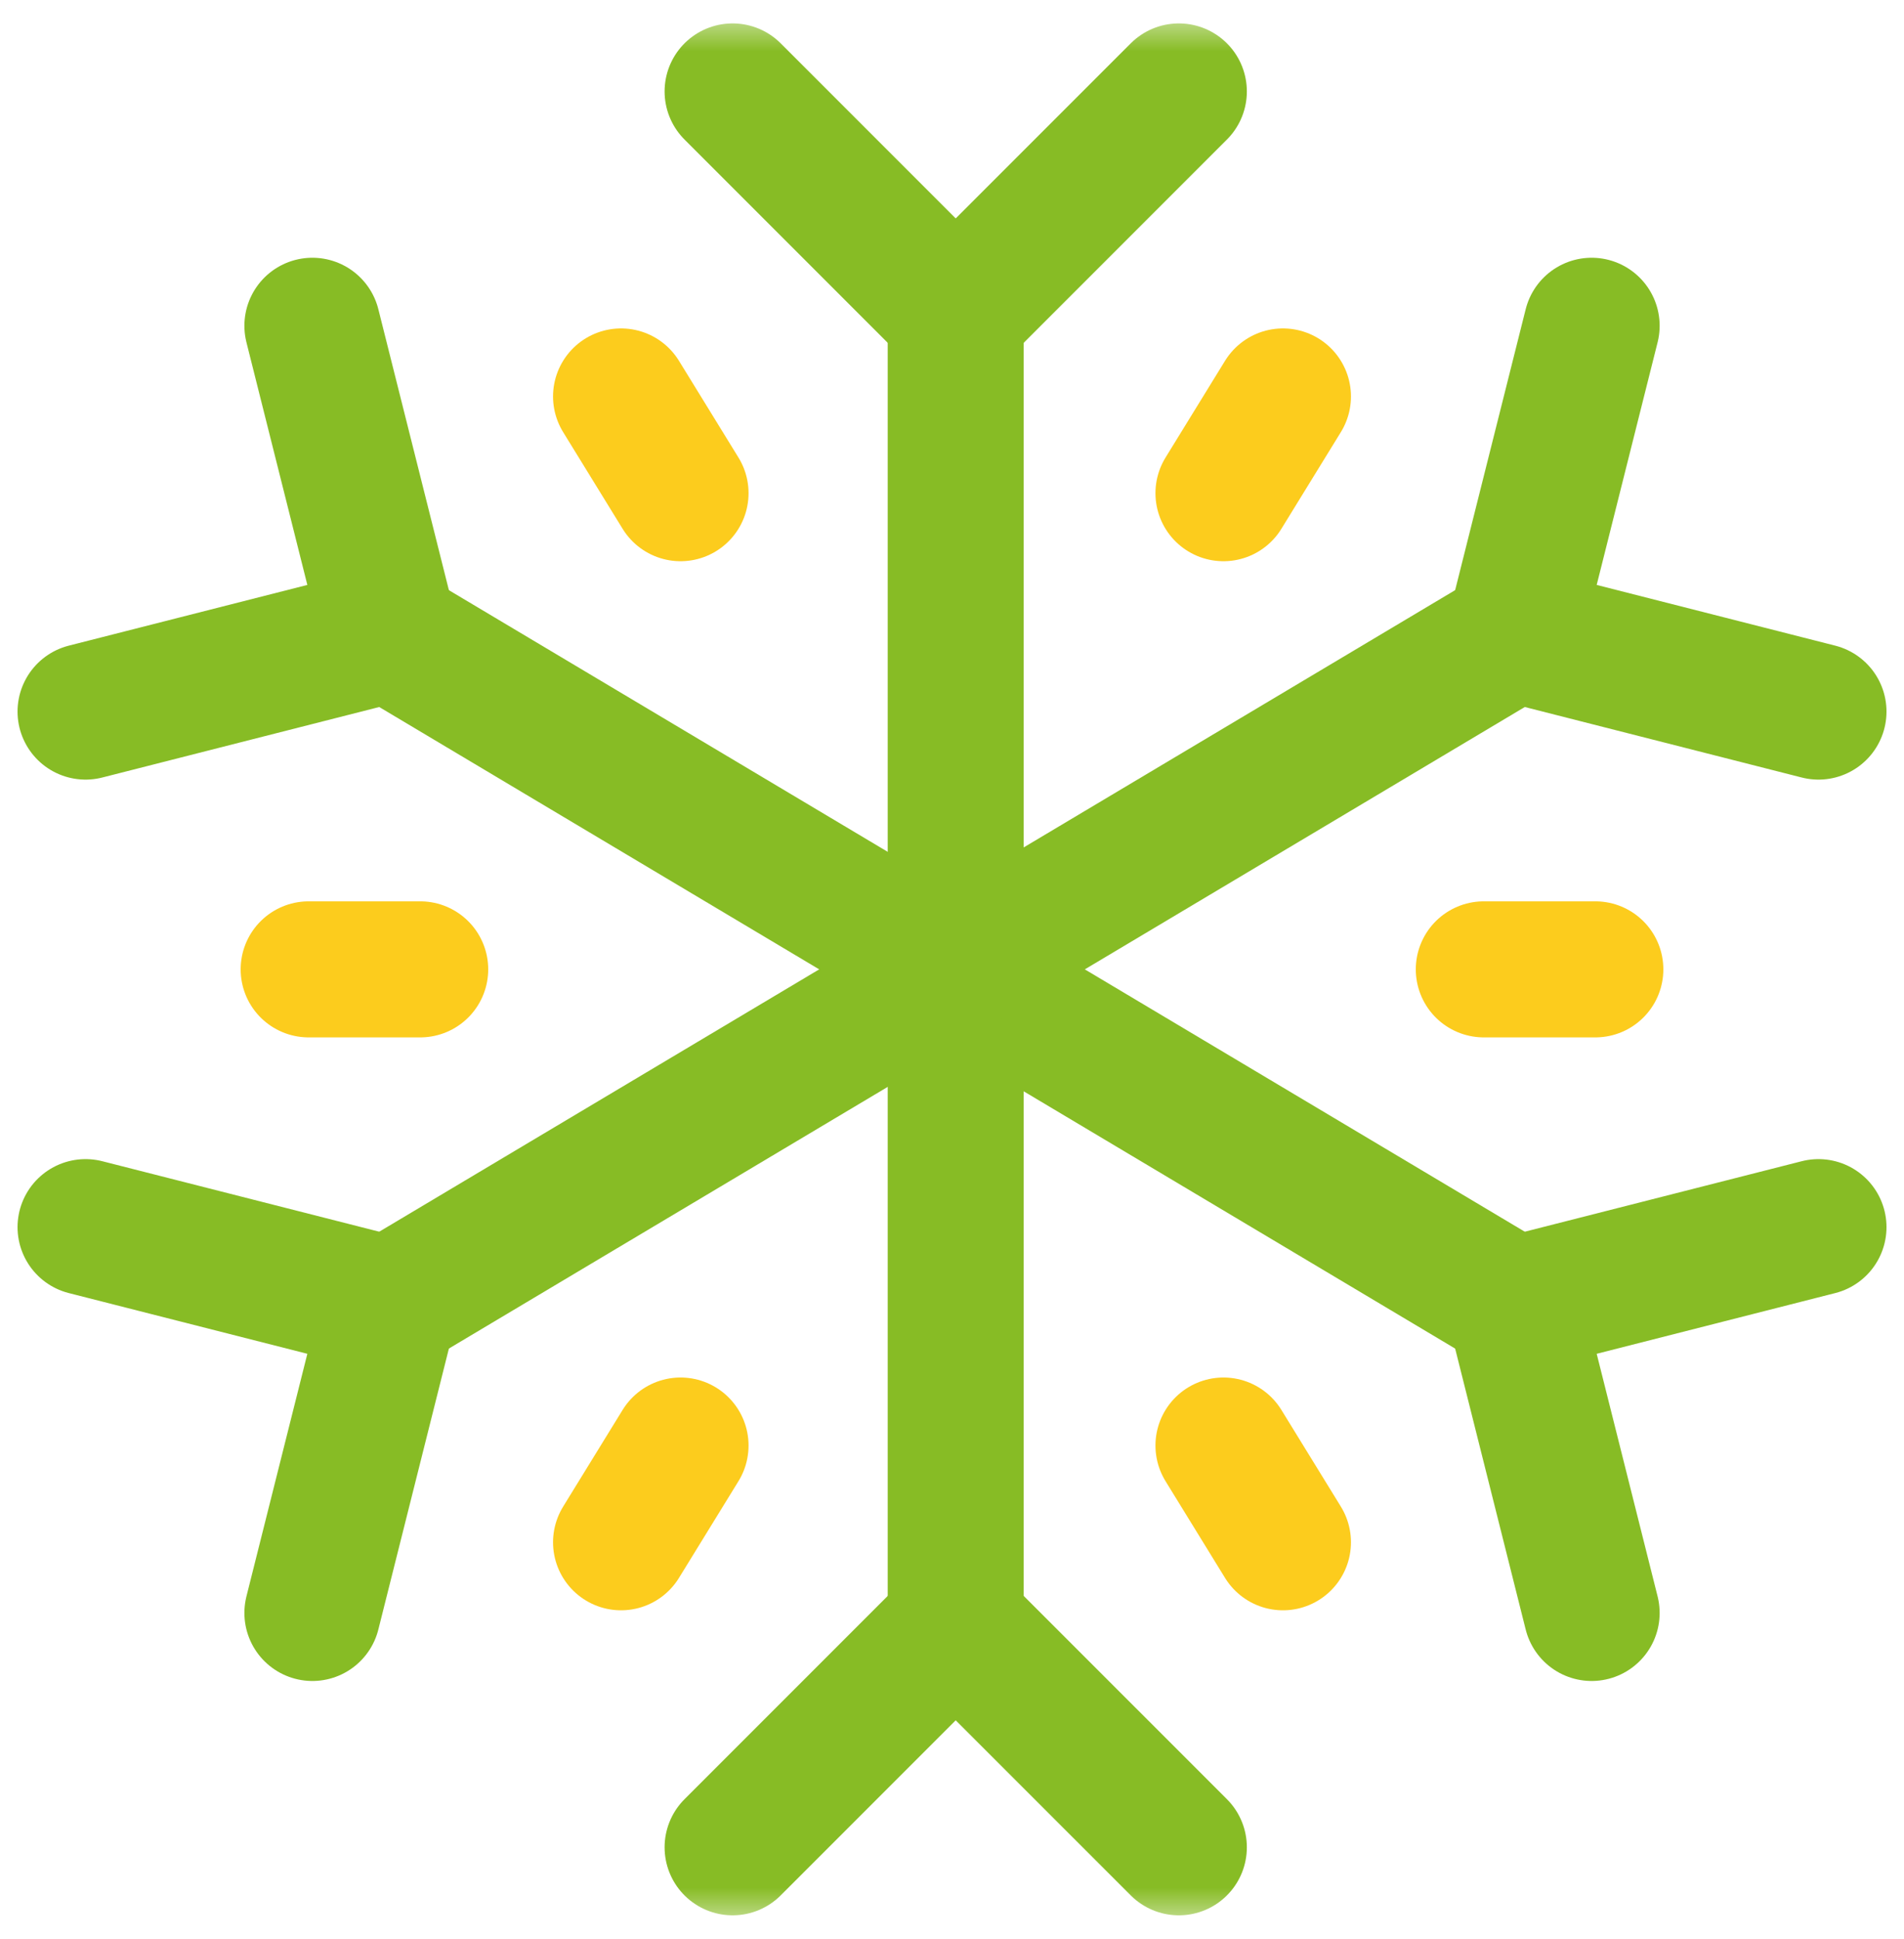 <svg width="56" height="57" viewBox="0 0 56 57" fill="none" xmlns="http://www.w3.org/2000/svg">
<g id="refrigera&#195;&#167;&#195;&#163;o">
<g id="g1973">
<g id="Clip path group">
<mask id="mask0_2221_21363" style="mask-type: luminance" maskUnits="userSpaceOnUse" x="0" y="0" width="56" height="57">
<g id="clipPath1979">
<path id="path1977" d="M0 56.5H56V0.5H0V56.5Z" fill="white"></path>
</g>
</mask>
<g mask="url('#mask0_2221_21363')">
<g id="g1975">
<g id="g1981">
<path id="path1983" d="M28.109 9.141V48.078" stroke="#87BC25" stroke-width="4" stroke-miterlimit="10" stroke-linecap="round" stroke-linejoin="round"></path>
</g>
<g id="g1985">
<path id="path1987" d="M21.547 54.312L28.109 47.75L34.672 54.312" stroke="#87BC25" stroke-width="4" stroke-miterlimit="10" stroke-linecap="round" stroke-linejoin="round"></path>
</g>
<g id="g1989">
<path id="path1991" d="M21.547 2.688L28.109 9.25L34.672 2.688" stroke="#87BC25" stroke-width="4" stroke-miterlimit="10" stroke-linecap="round" stroke-linejoin="round"></path>
</g>
</g>
</g>
</g>
</g>
<g id="g1993">
<path id="path1995" d="M11.371 18.588L44.817 38.524" stroke="#87BC25" stroke-width="4" stroke-miterlimit="10" stroke-linecap="round" stroke-linejoin="round"></path>
</g>
<g id="g1997">
<g id="Clip path group_2">
<mask id="mask1_2221_21363" style="mask-type: luminance" maskUnits="userSpaceOnUse" x="0" y="0" width="56" height="57">
<g id="clipPath2003">
<path id="path2001" d="M0 56.5H56V0.5H0V56.5Z" fill="white"></path>
</g>
</mask>
<g mask="url('#mask1_2221_21363')">
<g id="g1999">
<g id="g2005">
<path id="path2007" d="M46.813 47.422L44.536 38.356L53.485 36.079" stroke="#87BC25" stroke-width="4" stroke-miterlimit="10" stroke-linecap="round" stroke-linejoin="round"></path>
</g>
<g id="g2009">
<path id="path2011" d="M2.516 20.921L11.465 18.644L9.188 9.578" stroke="#87BC25" stroke-width="4" stroke-miterlimit="10" stroke-linecap="round" stroke-linejoin="round"></path>
</g>
</g>
</g>
</g>
</g>
<g id="g2013">
<path id="path2015" d="M44.629 18.588L11.183 38.524" stroke="#87BC25" stroke-width="4" stroke-miterlimit="10" stroke-linecap="round" stroke-linejoin="round"></path>
</g>
<g id="g2017">
<g id="Clip path group_3">
<mask id="mask2_2221_21363" style="mask-type: luminance" maskUnits="userSpaceOnUse" x="0" y="0" width="56" height="57">
<g id="clipPath2023">
<path id="path2021" d="M0 56.5H56V0.5H0V56.5Z" fill="white"></path>
</g>
</mask>
<g mask="url('#mask2_2221_21363')">
<g id="g2019">
<g id="g2025">
<path id="path2027" d="M9.188 47.422L11.465 38.356L2.516 36.079" stroke="#87BC25" stroke-width="4" stroke-miterlimit="10" stroke-linecap="round" stroke-linejoin="round"></path>
</g>
<g id="g2029">
<path id="path2031" d="M53.485 20.921L44.536 18.644L46.813 9.578" stroke="#87BC25" stroke-width="4" stroke-miterlimit="10" stroke-linecap="round" stroke-linejoin="round"></path>
</g>
</g>
</g>
</g>
</g>
<g id="g2033">
<path id="path2035" d="M35.984 42.5L37.734 45.344" stroke="#FCCC1D" stroke-width="4" stroke-miterlimit="10" stroke-linecap="round"></path>
</g>
<g id="g2037">
<path id="path2039" d="M20.016 42.5L18.266 45.344" stroke="#FCCC1D" stroke-width="4" stroke-miterlimit="10" stroke-linecap="round"></path>
</g>
<g id="g2041">
<path id="path2043" d="M35.984 14.5L37.734 11.656" stroke="#FCCC1D" stroke-width="4" stroke-miterlimit="10" stroke-linecap="round"></path>
</g>
<g id="g2045">
<path id="path2047" d="M20.016 14.5L18.266 11.656" stroke="#FCCC1D" stroke-width="4" stroke-miterlimit="10" stroke-linecap="round"></path>
</g>
<g id="g2049">
<path id="path2051" d="M43.641 28.5H46.922" stroke="#FCCC1D" stroke-width="4" stroke-miterlimit="10" stroke-linecap="round"></path>
</g>
<g id="g2053">
<path id="path2055" d="M12.359 28.5H9.078" stroke="#FCCC1D" stroke-width="4" stroke-miterlimit="10" stroke-linecap="round"></path>
</g>
</g>
</svg>
